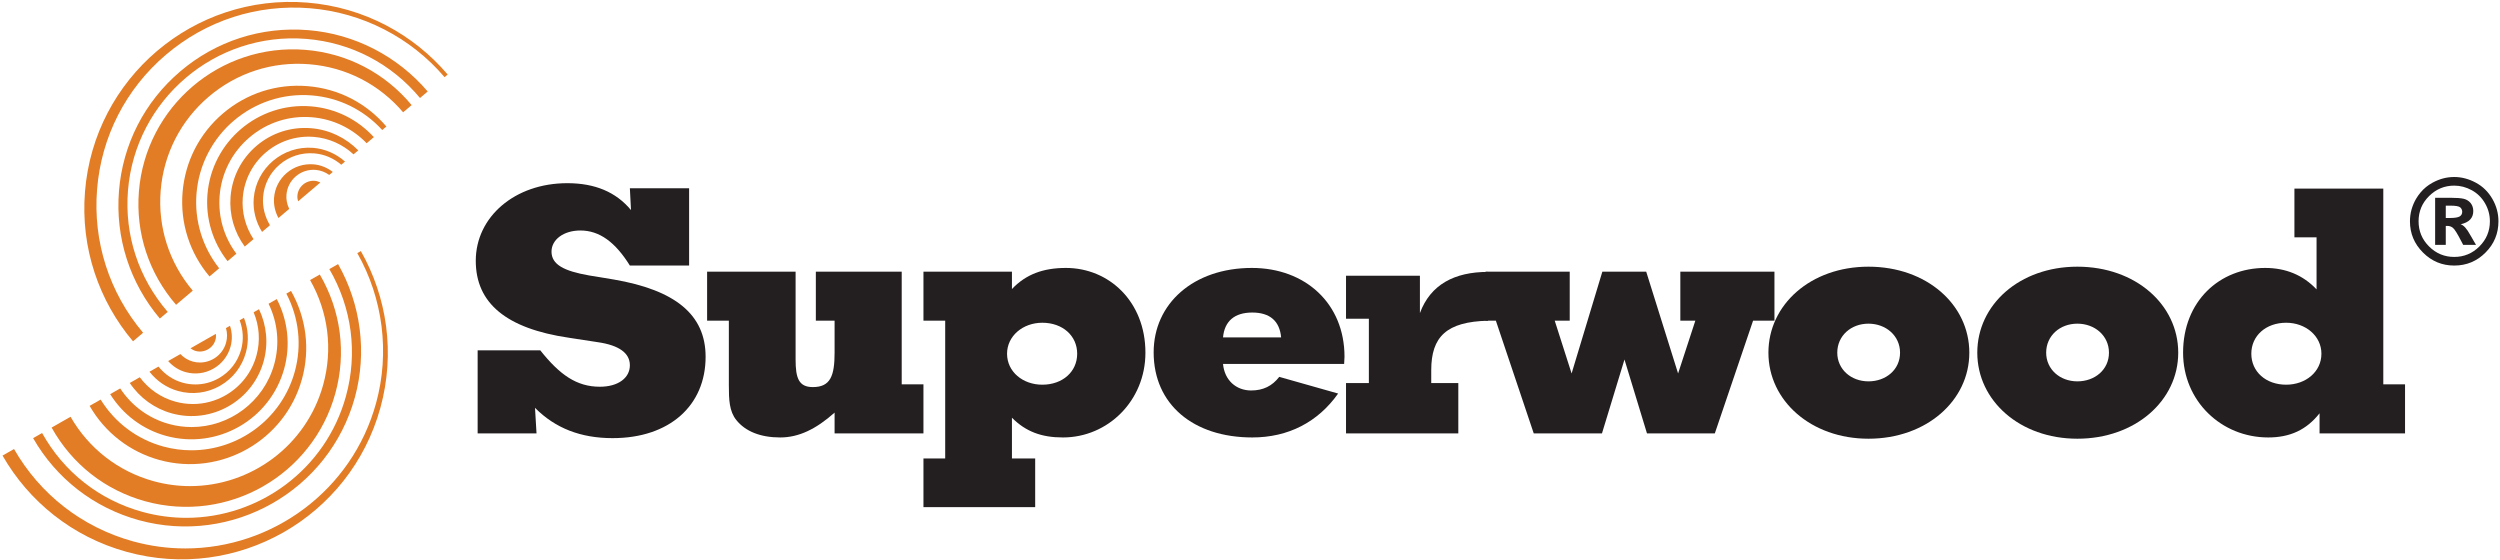 <?xml version="1.0" encoding="UTF-8"?>
<svg width="487px" height="109px" viewBox="0 0 487 109" version="1.1" xmlns="http://www.w3.org/2000/svg" xmlns:xlink="http://www.w3.org/1999/xlink">
    <!-- Generator: Sketch 55 (78076) - https://sketchapp.com -->
    <title>Group 57</title>
    <desc>Created with Sketch.</desc>
    <g id="Page-1" stroke="none" stroke-width="1" fill="none" fill-rule="evenodd">
        <g id="Group-57">
            <path d="M59.026,35.965 C58.389,36.51 58.001,37.269 57.935,38.101 C57.903,38.486 57.965,38.859 58.071,39.223 L62.407,35.547 C62.06,35.381 61.697,35.257 61.309,35.224 C60.478,35.161 59.666,35.422 59.026,35.965" id="Fill-1" fill="#E27C25"></path>
            <path d="M55.869,33.679 C54.42,34.91 53.537,36.631 53.384,38.527 C53.275,39.901 53.592,41.267 54.244,42.467 L56.341,40.689 C55.915,39.829 55.722,38.883 55.803,37.927 C55.912,36.531 56.564,35.253 57.638,34.337 C58.712,33.421 60.086,32.984 61.482,33.092 C62.447,33.172 63.356,33.519 64.139,34.079 L64.827,33.495 C63.739,32.655 62.435,32.121 61.055,32.012 C59.161,31.869 57.317,32.449 55.869,33.679" id="Fill-3" fill="#E27C25"></path>
            <path d="M49.991,28.392 C47.03,30.912 45.228,34.431 44.915,38.303 C44.636,41.813 45.622,45.233 47.678,48.033 L49.387,46.583 C47.809,44.197 47.062,41.325 47.294,38.468 C47.867,31.392 54.066,26.09 61.16,26.668 C64.031,26.899 66.758,28.111 68.868,30.069 L69.787,29.29 C67.326,26.791 64.085,25.256 60.587,24.974 C56.714,24.665 52.951,25.875 49.991,28.392" id="Fill-5" fill="#E27C25"></path>
            <path d="M60.577,20.718 C50.3,19.895 41.243,27.584 40.412,37.875 C40.033,42.586 41.432,47.174 44.328,50.874 L46.045,49.419 C43.623,46.183 42.457,42.21 42.783,38.133 C43.141,33.689 45.209,29.651 48.605,26.763 C52.001,23.874 56.317,22.478 60.76,22.841 C64.825,23.17 68.591,24.969 71.425,27.903 L72.827,26.713 C69.628,23.231 65.316,21.1 60.577,20.718" id="Fill-7" fill="#E27C25"></path>
            <path d="M49.427,38.641 C49.241,40.934 49.832,43.23 51.05,45.175 L52.589,43.87 C51.59,42.221 51.097,40.294 51.251,38.355 C51.45,35.889 52.599,33.648 54.484,32.047 C56.368,30.448 58.765,29.677 61.225,29.88 C63.169,30.032 65.004,30.828 66.482,32.092 L67.21,31.474 C65.479,29.945 63.295,28.986 60.989,28.8 C55.109,28.343 49.905,32.739 49.427,38.641" id="Fill-9" fill="#E27C25"></path>
            <path d="M59.905,16.781 C53.888,16.283 48.044,18.176 43.446,22.088 C38.851,25.999 36.051,31.468 35.563,37.487 C35.078,43.466 36.946,49.272 40.811,53.855 L42.694,52.258 C39.43,48.122 37.854,42.981 38.279,37.703 C39.205,26.236 49.283,17.656 60.748,18.586 C66.057,19.012 70.888,21.411 74.459,25.329 L75.268,24.643 C71.351,20.056 65.913,17.261 59.905,16.781" id="Fill-11" fill="#E27C25"></path>
            <path d="M60.04,5.872 C50.932,5.128 42.072,7.989 35.111,13.91 C28.149,19.831 23.911,28.11 23.177,37.224 C22.447,46.287 25.278,55.097 31.14,62.054 L32.669,60.757 C26.99,54.168 24.229,45.809 24.928,37.12 C26.358,19.406 41.929,6.162 59.652,7.577 C68.379,8.286 76.229,12.378 81.819,19.089 L83.315,17.82 C77.458,10.95 69.067,6.597 60.04,5.872" id="Fill-13" fill="#E27C25"></path>
            <path d="M59.479,9.71 C42.925,8.378 28.396,20.754 27.06,37.293 C26.408,45.411 28.99,53.22 34.3,59.374 L37.549,56.621 C32.943,51.169 30.721,44.257 31.298,37.141 C31.877,29.983 35.207,23.48 40.673,18.828 C46.143,14.174 53.104,11.933 60.25,12.515 C67.398,13.086 73.873,16.415 78.532,21.876 L80.188,20.473 C74.968,14.199 67.633,10.373 59.479,9.71" id="Fill-15" fill="#E27C25"></path>
            <path d="M18.91,36.881 C19.737,26.628 24.505,17.312 32.338,10.651 C40.171,3.987 50.139,0.775 60.384,1.606 C70.543,2.423 80.014,7.298 86.605,15.033 L87.209,14.52 C80.547,6.693 70.898,1.397 59.841,0.507 C37.719,-1.28 18.337,15.204 16.558,37.324 C15.664,48.337 19.303,58.674 25.91,66.488 L27.875,64.821 C21.276,56.996 18.089,47.08 18.91,36.881" id="Fill-17" fill="#E27C25"></path>
            <path d="M41.98,66.172 C42.085,65.796 42.092,65.412 42.054,65.029 L37.109,67.852 C37.413,68.074 37.746,68.263 38.125,68.368 C39.788,68.825 41.523,67.839 41.98,66.172" id="Fill-19" fill="#E27C25"></path>
            <path d="M31.055,89.607 C43.07,92.898 55.531,85.817 58.835,73.809 C60.436,67.984 59.667,61.913 56.69,56.676 L55.778,57.197 C58.236,61.901 58.837,67.262 57.424,72.391 C54.877,81.634 46.452,87.717 37.296,87.718 C35.472,87.718 33.619,87.476 31.777,86.971 C26.68,85.568 22.387,82.328 19.603,77.84 L17.458,79.064 C20.45,84.263 25.272,88.008 31.055,89.607" id="Fill-21" fill="#E27C25"></path>
            <path d="M32.344,84.907 C42.296,87.645 52.618,81.77 55.361,71.822 C56.621,67.247 56.094,62.463 53.918,58.258 L52.317,59.172 C54.108,62.829 54.512,66.985 53.427,70.927 C51.391,78.321 44.654,83.19 37.328,83.19 C35.866,83.19 34.384,82.997 32.908,82.592 C28.975,81.504 25.64,79.048 23.417,75.664 L21.46,76.781 C23.96,80.773 27.795,83.656 32.344,84.907" id="Fill-23" fill="#E27C25"></path>
            <path d="M34.709,76.171 C37.476,76.937 40.37,76.572 42.86,75.155 C45.352,73.739 47.142,71.435 47.901,68.668 C48.519,66.429 48.367,64.05 47.52,61.909 L46.685,62.386 C47.372,64.206 47.496,66.206 46.974,68.091 C46.319,70.472 44.775,72.455 42.626,73.677 C41.212,74.482 39.65,74.891 38.067,74.891 C37.243,74.891 36.414,74.779 35.598,74.556 C33.725,74.04 32.082,72.918 30.873,71.41 L29.117,72.411 C30.531,74.224 32.489,75.565 34.709,76.171" id="Fill-25" fill="#E27C25"></path>
            <path d="M33.478,80.528 C41.208,82.652 49.236,78.092 51.364,70.357 C52.299,66.966 51.964,63.395 50.455,60.236 L49.408,60.832 C50.527,63.475 50.732,66.452 49.965,69.235 C49.055,72.551 46.907,75.315 43.918,77.014 C41.955,78.132 39.781,78.703 37.582,78.703 C36.434,78.703 35.28,78.548 34.144,78.235 C31.379,77.477 28.94,75.79 27.231,73.487 L25.278,74.602 C27.217,77.494 30.094,79.592 33.478,80.528" id="Fill-27" fill="#E27C25"></path>
            <path d="M27.059,101.331 C45.252,106.32 64.127,95.599 69.131,77.407 C71.534,68.676 70.311,59.3 65.858,51.445 L64.154,52.416 C68.554,59.974 69.713,68.753 67.388,77.193 C63.458,91.476 50.446,100.874 36.295,100.874 C33.472,100.876 30.605,100.501 27.755,99.718 C19.342,97.4 12.434,91.945 8.196,84.35 L6.45,85.348 C10.967,93.23 18.279,98.907 27.059,101.331" id="Fill-29" fill="#E27C25"></path>
            <path d="M36.166,72.491 C37.998,72.997 39.916,72.755 41.568,71.817 C43.221,70.877 44.408,69.352 44.911,67.521 C45.288,66.162 45.232,64.777 44.803,63.461 L44.021,63.905 C44.287,64.838 44.302,65.812 44.042,66.743 C43.402,69.078 41.268,70.619 38.945,70.619 C38.485,70.619 38.017,70.558 37.553,70.43 C36.61,70.164 35.789,69.659 35.141,68.973 L32.755,70.334 C33.662,71.361 34.838,72.127 36.166,72.491" id="Fill-31" fill="#E27C25"></path>
            <path d="M70.294,48.913 L69.603,49.307 C74.618,58.147 75.962,68.716 73.257,78.541 C68.564,95.606 53.019,106.835 36.115,106.837 C32.746,106.837 29.324,106.391 25.922,105.457 C16.041,102.728 7.815,96.338 2.732,87.469 L0.494,88.746 C5.582,97.623 14.046,104.582 24.697,107.507 C46.095,113.401 68.212,100.832 74.101,79.438 C77.044,68.739 75.372,57.862 70.294,48.913" id="Fill-33" fill="#E27C25"></path>
            <path d="M28.322,97.654 C44.325,102.051 60.924,92.62 65.324,76.624 C67.497,68.74 66.412,60.536 62.297,53.476 L60.405,54.555 C63.951,60.788 64.868,68.011 62.961,74.944 C59.685,86.855 48.83,94.695 37.027,94.695 C34.677,94.695 32.291,94.384 29.918,93.734 C23.033,91.829 17.296,87.374 13.74,81.186 L10.054,83.29 C14.008,90.389 20.462,95.49 28.322,97.654" id="Fill-35" fill="#E27C25"></path>
            <path d="M476.437,40.061 L476.437,42.462 L477.317,42.462 C478.182,42.462 478.788,42.364 479.132,42.169 C479.471,41.974 479.639,41.666 479.639,41.245 C479.639,40.922 479.515,40.643 479.268,40.41 C479.011,40.178 478.377,40.061 477.363,40.061 L476.437,40.061 Z M476.437,47.705 L474.364,47.705 L474.364,38.528 L477.352,38.528 C478.539,38.528 479.408,38.596 479.956,38.73 C480.497,38.866 480.94,39.144 481.287,39.564 C481.624,39.993 481.793,40.513 481.793,41.121 C481.793,42.474 480.971,43.331 479.324,43.692 C479.911,43.85 480.538,44.544 481.208,45.777 C481.222,45.792 481.272,45.873 481.353,46.019 C481.437,46.166 481.583,46.423 481.793,46.791 L482.334,47.705 L479.831,47.705 L479.448,46.972 C478.696,45.507 478.156,44.643 477.824,44.379 C477.502,44.131 477.156,44.007 476.788,44.007 C476.645,44.007 476.529,44.011 476.437,44.019 L476.437,47.705 Z M478.084,36.16 C476.19,36.16 474.558,36.837 473.191,38.189 C471.822,39.542 471.138,41.181 471.138,43.105 C471.138,45.015 471.819,46.649 473.179,48.009 C474.541,49.37 476.174,50.05 478.084,50.05 C479.993,50.05 481.628,49.37 482.989,48.009 C484.349,46.649 485.03,45.015 485.03,43.105 C485.03,41.857 484.714,40.689 484.082,39.599 C483.45,38.501 482.593,37.656 481.512,37.061 C480.415,36.46 479.271,36.16 478.084,36.16 L478.084,36.16 Z M478.084,34.48 C479.52,34.48 480.921,34.849 482.289,35.585 C483.643,36.314 484.717,37.367 485.514,38.742 C486.304,40.117 486.698,41.572 486.698,43.105 C486.698,45.488 485.859,47.518 484.184,49.193 C482.508,50.884 480.473,51.73 478.084,51.73 C475.709,51.73 473.68,50.884 471.996,49.193 C470.304,47.502 469.459,45.473 469.459,43.105 C469.459,41.572 469.853,40.117 470.643,38.742 C470.898,38.306 471.194,37.889 471.528,37.49 C471.863,37.092 472.219,36.739 472.599,36.431 C472.978,36.123 473.402,35.841 473.868,35.585 C474.543,35.217 475.231,34.94 475.925,34.756 C476.621,34.573 477.34,34.48 478.084,34.48 L478.084,34.48 Z" id="Fill-37" fill="#231F20"></path>
            <path d="M104.513,84.422 L93.045,84.422 L93.045,68.241 L105.242,68.241 C109.04,73.017 112.327,75.336 116.857,75.336 C120.435,75.336 122.7,73.611 122.7,71.158 C122.7,68.771 120.581,67.247 116.418,66.651 L110.794,65.788 C98.669,63.999 92.68,59.092 92.68,50.803 C92.68,42.249 100.276,35.684 110.502,35.684 C115.906,35.684 119.997,37.408 122.918,40.922 L122.7,36.678 L134.239,36.678 L134.239,51.73 L122.7,51.73 C119.85,47.155 116.783,44.9 113.058,44.9 C109.771,44.9 107.434,46.69 107.434,49.011 C107.434,51.531 109.844,52.793 114.738,53.653 L119.559,54.448 C131.536,56.505 137.453,61.281 137.453,69.5 C137.453,78.983 130.441,85.348 119.34,85.348 C113.13,85.348 108.164,83.424 104.22,79.447 L104.513,84.422 Z" id="Fill-39" fill="#231F20"></path>
            <path d="M151.987,85.217 C148.117,85.217 145.195,84.023 143.443,81.835 C142.054,80.112 141.981,77.858 141.981,75.071 L141.981,74.276 L141.981,62.472 L137.745,62.472 L137.745,52.924 L154.983,52.924 L154.983,70.033 C154.983,73.612 155.566,75.404 158.342,75.404 C161.774,75.404 162.578,73.213 162.578,68.705 L162.578,62.472 L158.926,62.472 L158.926,52.924 L175.653,52.924 L175.653,62.472 L175.653,74.871 L179.888,74.871 L179.888,84.422 L162.578,84.422 L162.578,80.376 C159,83.559 155.64,85.217 151.987,85.217" id="Fill-41" fill="#231F20"></path>
            <path d="M203.043,62.87 C199.242,62.87 196.174,65.458 196.174,68.905 C196.174,72.421 199.242,74.939 203.043,74.939 C206.986,74.939 209.835,72.421 209.835,68.905 C209.835,65.391 206.986,62.87 203.043,62.87 L203.043,62.87 Z M197.126,56.306 C199.828,53.453 203.187,52.194 207.644,52.194 C216.043,52.194 223.129,58.759 223.129,68.705 C223.129,78.057 215.824,85.217 207.061,85.217 C202.896,85.217 199.828,84.088 197.126,81.37 L197.126,89.308 L201.654,89.308 L201.654,98.791 L179.889,98.791 L179.889,89.308 L184.124,89.308 L184.124,62.472 L179.889,62.472 L179.889,52.924 L197.126,52.924 L197.126,56.306 Z" id="Fill-43" fill="#231F20"></path>
            <path d="M249.565,65.722 C249.273,62.539 247.375,60.882 243.941,60.882 C240.507,60.882 238.537,62.539 238.245,65.722 L249.565,65.722 Z M243.941,85.216 C232.475,85.216 224.732,78.784 224.732,68.639 C224.732,59.157 232.475,52.194 243.869,52.194 C254.242,52.194 261.909,59.093 261.909,69.499 C261.909,69.965 261.837,70.428 261.837,70.894 L238.245,70.894 C238.537,74.076 240.799,76.064 243.724,76.064 C246.059,76.064 247.814,75.204 249.2,73.412 L260.668,76.662 C256.724,82.234 250.954,85.216 243.941,85.216 L243.941,85.216 Z" id="Fill-45" fill="#231F20"></path>
            <path d="M262.204,62.088 L262.204,53.712 L276.599,53.712 L276.599,60.986 C278.651,55.452 283.301,52.966 289.877,52.966 L289.877,62.477 C281.795,62.664 278.805,65.585 278.805,72.11 L278.805,74.616 L284.079,74.616 L284.079,84.421 L262.204,84.421 L262.204,74.616 L266.655,74.616 L266.655,62.088 L262.204,62.088 Z" id="Fill-47" fill="#231F20"></path>
            <polygon id="Fill-49" fill="#231F20" points="326.892 72.751 330.251 62.472 327.329 62.472 327.329 52.924 345.663 52.924 345.663 62.472 341.498 62.472 334.048 84.422 320.83 84.422 316.448 70.033 312.065 84.422 298.772 84.422 291.395 62.472 289.403 62.472 289.403 52.924 305.782 52.924 305.782 62.472 302.861 62.472 306.148 72.751 312.138 52.924 320.682 52.924"></polygon>
            <path d="M363.979,74.289 C367.39,74.289 370.131,72.006 370.131,68.705 C370.131,65.408 367.39,63.05 363.979,63.05 C360.571,63.05 357.902,65.408 357.902,68.705 C357.902,71.934 360.571,74.289 363.979,74.289 M363.979,51.949 C375.323,51.949 383.624,59.351 383.624,68.705 C383.624,78.06 375.248,85.462 363.979,85.462 C352.787,85.462 344.488,78.06 344.488,68.705 C344.488,59.351 352.714,51.949 363.979,51.949" id="Fill-51" fill="#231F20"></path>
            <path d="M404.671,74.289 C408.083,74.289 410.827,72.006 410.827,68.705 C410.827,65.408 408.083,63.05 404.671,63.05 C401.263,63.05 398.594,65.408 398.594,68.705 C398.594,71.934 401.263,74.289 404.671,74.289 M404.671,51.949 C416.015,51.949 424.319,59.351 424.319,68.705 C424.319,78.06 415.94,85.462 404.671,85.462 C393.482,85.462 385.177,78.06 385.177,68.705 C385.177,59.351 393.406,51.949 404.671,51.949" id="Fill-53" fill="#231F20"></path>
            <path d="M445.348,74.939 C449.149,74.939 452.213,72.42 452.213,68.905 C452.213,65.458 449.149,62.87 445.348,62.87 C441.407,62.87 438.558,65.391 438.558,68.905 C438.558,72.42 441.407,74.939 445.348,74.939 L445.348,74.939 Z M464.266,36.745 L464.266,74.871 L468.502,74.871 L468.502,84.421 L451.85,84.421 L451.85,80.509 C449.292,83.757 446.08,85.216 441.845,85.216 C432.712,85.216 425.265,78.122 425.265,68.705 C425.265,58.693 432.346,52.194 441.259,52.194 C445.276,52.194 448.635,53.587 451.265,56.371 L451.265,46.227 L446.953,46.227 L446.953,36.745 L464.266,36.745 Z" id="Fill-55" fill="#231F20"></path>
        </g>
    </g>
</svg>